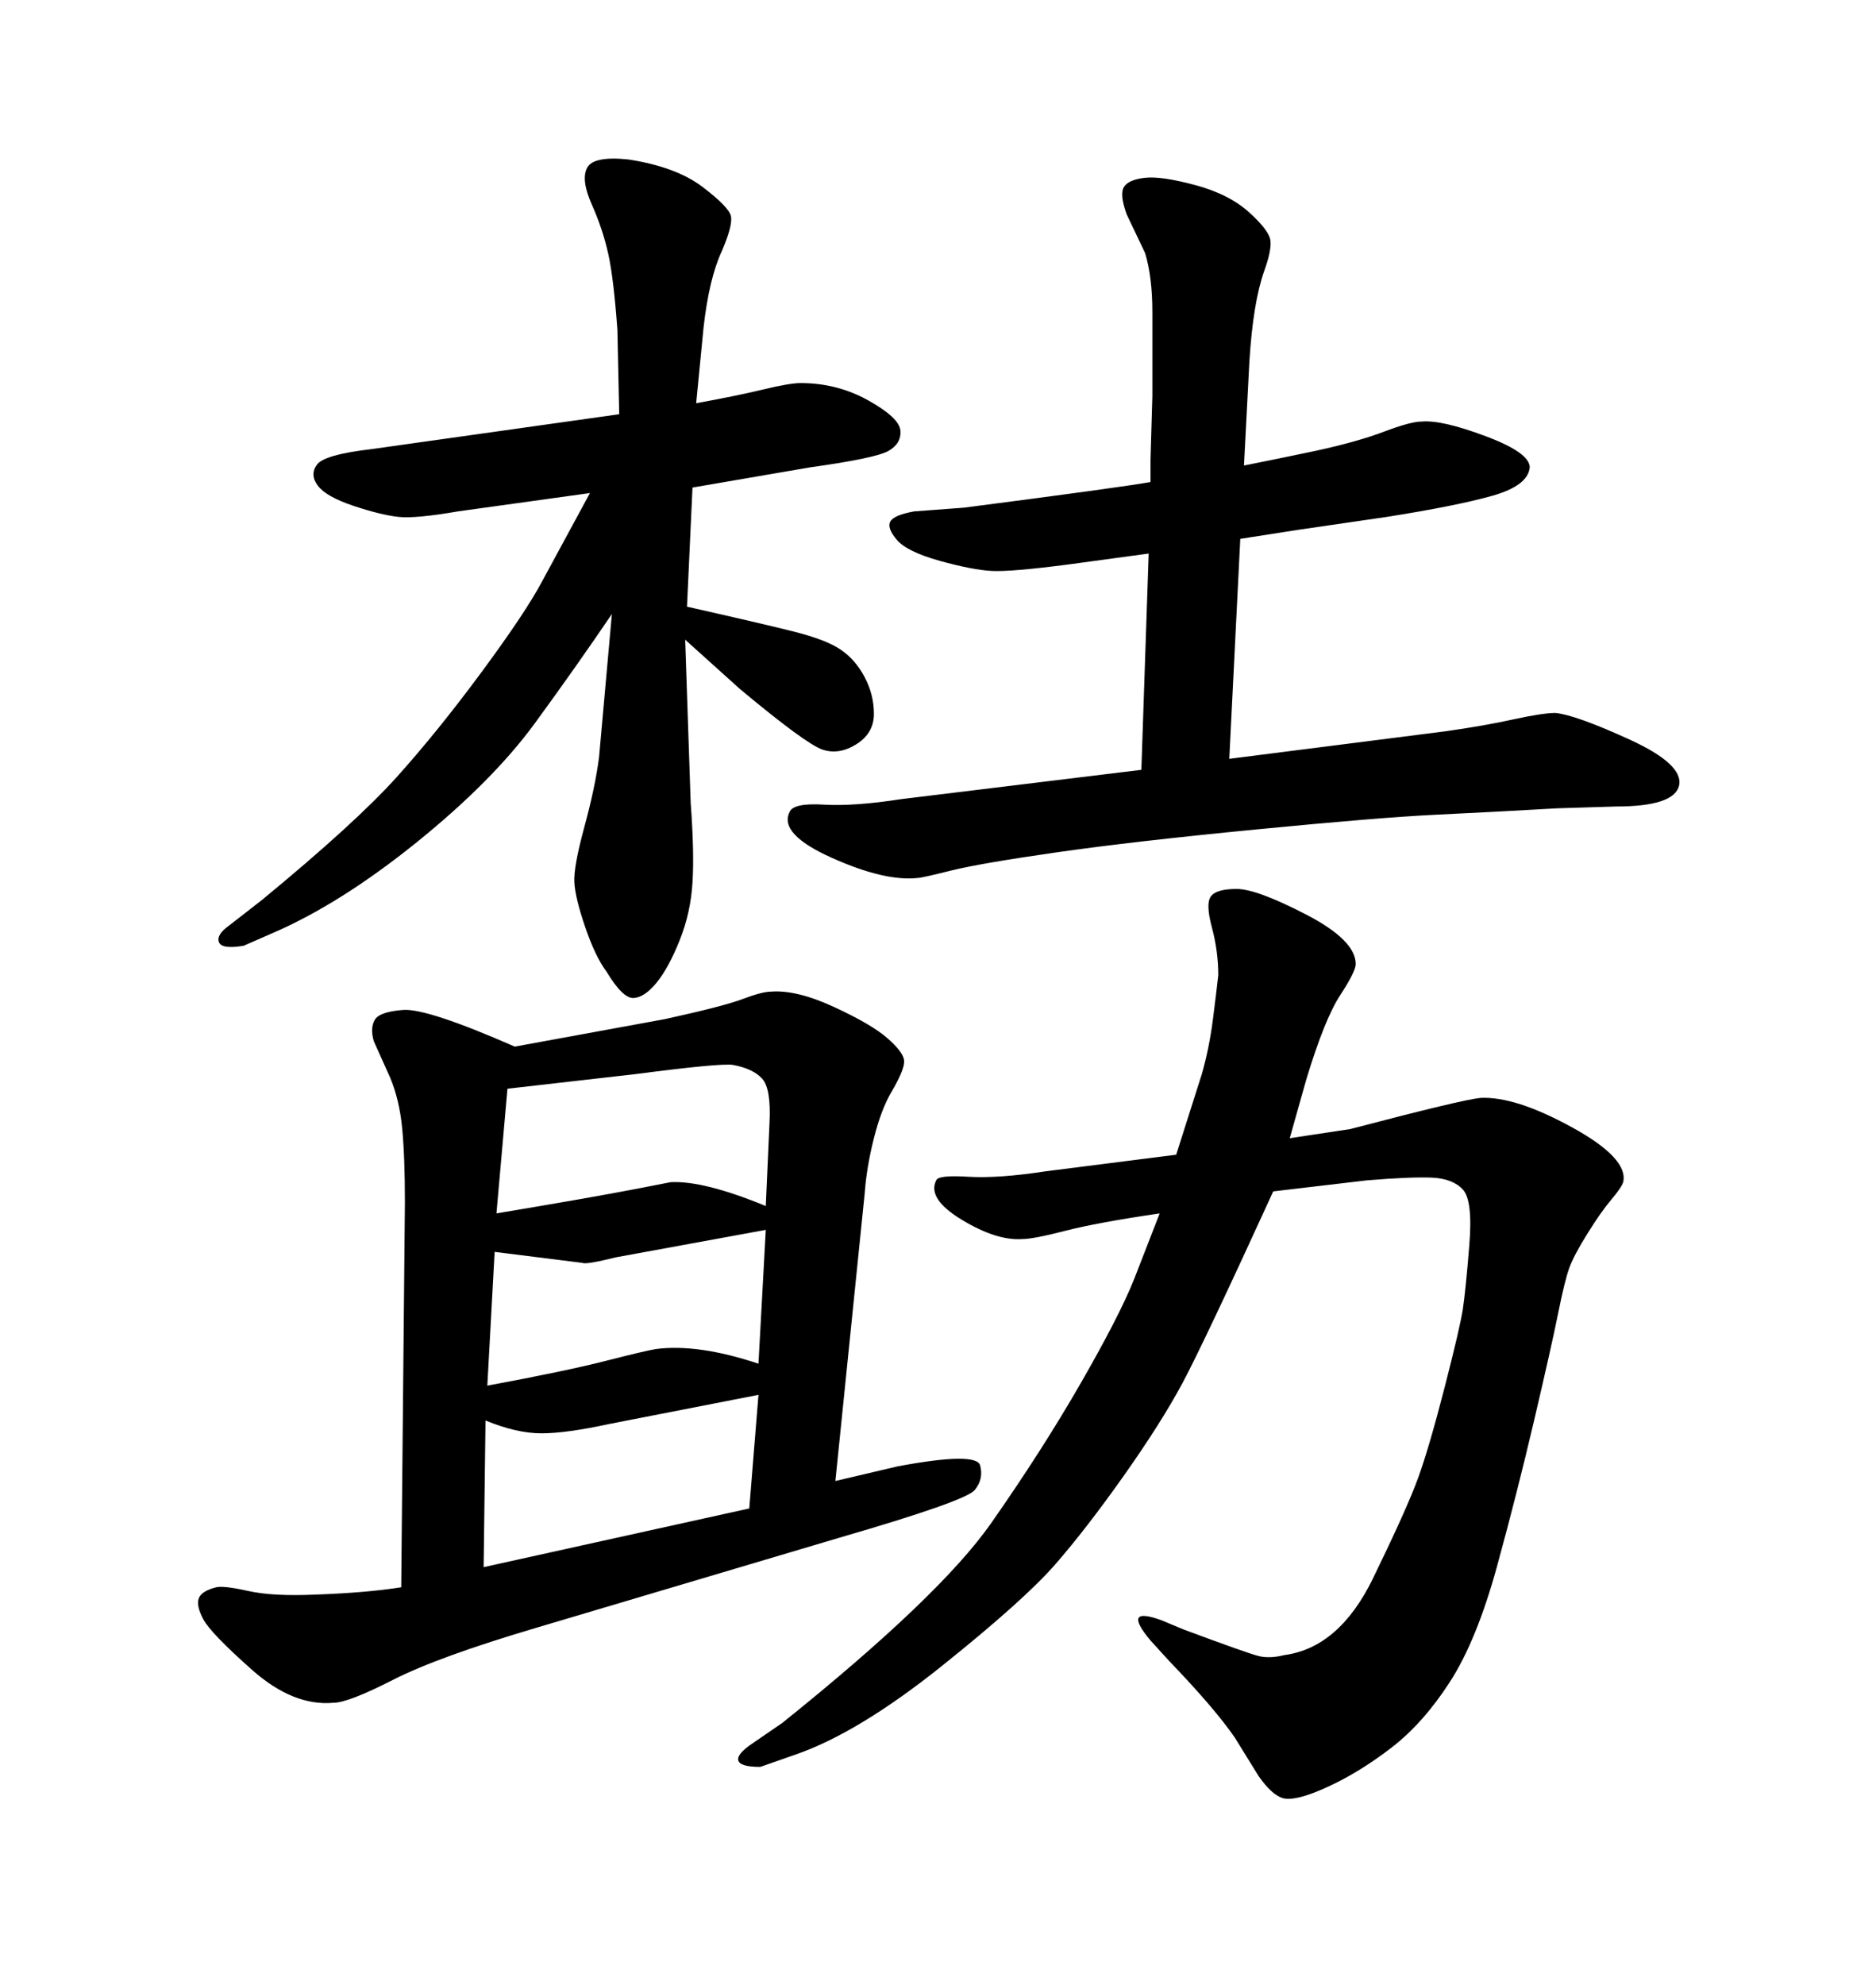 <svg xmlns="http://www.w3.org/2000/svg" xmlns:xlink="http://www.w3.org/1999/xlink" width="300" height="317.285"><path d="M144.14 127.73L182.52 123.05L183.69 88.48L170.80 90.23Q161.72 91.41 158.64 91.26Q155.57 91.11 150.29 89.65Q145.02 88.18 143.41 86.28Q141.80 84.38 142.38 83.35Q142.97 82.32 146.19 81.74L146.19 81.74L154.10 81.15Q179.00 77.93 183.98 77.05L183.98 77.05L183.98 73.54L184.28 63.28Q184.28 55.66 184.28 49.95Q184.28 44.24 183.11 40.43L183.11 40.43L180.18 34.28Q179.00 31.05 179.74 29.88Q180.47 28.71 183.11 28.42L183.11 28.42Q185.74 28.13 191.16 29.59Q196.58 31.05 199.80 33.98Q203.03 36.91 203.17 38.53Q203.32 40.14 202.15 43.36L202.15 43.36Q200.39 48.34 199.80 57.71L199.80 57.71L198.93 74.41Q204.79 73.24 210.35 72.07L210.35 72.07Q217.09 70.61 221.34 68.99Q225.59 67.38 227.34 67.38L227.34 67.38Q230.57 67.09 237.60 69.73Q244.63 72.36 244.63 74.71L244.63 74.71Q244.34 77.64 238.62 79.25Q232.91 80.86 221.78 82.62L221.78 82.62L207.71 84.67L198.34 86.13L196.58 121.29L231.15 116.89Q237.30 116.02 241.99 114.99Q246.68 113.96 248.73 113.96L248.73 113.96Q251.95 114.26 260.60 118.21Q269.24 122.17 268.51 125.54Q267.77 128.91 258.40 128.91L258.40 128.91L249.02 129.20Q238.77 129.79 229.69 130.22Q220.61 130.66 200.98 132.57Q181.35 134.47 169.04 136.23Q156.74 137.99 152.05 139.16Q147.36 140.33 146.78 140.33L146.78 140.33Q141.50 140.92 133.01 137.11Q124.51 133.30 126.27 129.79L126.27 129.79Q126.86 128.32 131.69 128.61Q136.52 128.91 144.14 127.73L144.14 127.73ZM138.28 190.72L133.59 236.72L143.55 234.38Q156.15 232.03 156.74 234.23Q157.32 236.43 155.86 238.18L155.86 238.18Q154.39 239.94 134.18 245.80L134.18 245.80L85.84 260.16Q70.02 264.84 62.84 268.51Q55.66 272.17 53.32 272.17L53.32 272.17Q46.88 272.75 40.28 266.89Q33.69 261.04 32.52 258.84Q31.35 256.64 31.79 255.47Q32.23 254.30 34.57 253.71L34.57 253.71Q35.74 253.42 39.70 254.30Q43.65 255.18 50.39 254.88L50.39 254.88Q58.59 254.59 64.16 253.71L64.16 253.71L64.75 192.19Q64.75 184.86 64.31 180.32Q63.87 175.78 62.40 172.27L62.40 172.27L59.77 166.41Q59.18 164.36 59.91 163.04Q60.64 161.72 64.45 161.43Q68.26 161.13 82.32 167.29L82.32 167.29L106.35 162.89Q115.72 160.84 118.80 159.67Q121.88 158.50 123.34 158.50L123.34 158.50Q127.44 158.20 133.45 160.99Q139.45 163.77 141.94 165.97Q144.43 168.16 144.58 169.48Q144.73 170.80 142.68 174.32L142.68 174.32Q140.92 177.25 139.75 181.93Q138.57 186.62 138.28 190.72L138.28 190.72ZM77.64 227.05L77.34 250.49L119.82 241.11L121.29 222.95L97.27 227.64Q90.53 229.10 86.57 229.10Q82.62 229.10 77.64 227.05L77.64 227.05ZM79.10 200.10L77.93 221.48Q90.53 219.14 96.83 217.53Q103.13 215.92 104.88 215.63L104.88 215.63Q111.62 214.75 121.29 217.97L121.29 217.97L122.46 196.58L98.44 200.98Q93.75 202.15 93.16 201.86L93.16 201.86L79.10 200.10ZM81.15 174.02L79.39 193.95Q86.43 192.77 92.29 191.75Q98.14 190.72 101.95 189.99Q105.76 189.26 107.23 188.96L107.23 188.96Q112.50 188.67 122.46 192.77L122.46 192.77L123.05 179.59Q123.34 174.02 121.88 172.41Q120.41 170.80 117.19 170.21L117.19 170.21Q115.14 169.92 101.66 171.68L101.66 171.68L81.15 174.02ZM112.50 52.44L111.33 64.45Q117.77 63.28 122.02 62.26Q126.27 61.23 128.03 61.23L128.03 61.23Q133.89 61.23 138.87 64.01Q143.85 66.80 143.99 68.85Q144.14 70.90 142.09 72.07Q140.04 73.24 129.49 74.71L129.49 74.71L110.74 77.93L109.86 96.97Q121.58 99.61 126.86 100.93Q132.13 102.25 134.47 103.86Q136.82 105.47 138.28 108.25Q139.75 111.04 139.75 114.11Q139.75 117.19 136.96 118.95Q134.18 120.70 131.54 119.82Q128.91 118.95 118.36 110.16L118.36 110.16L109.57 102.25L110.45 128.32Q111.04 136.23 110.74 141.06Q110.45 145.90 108.69 150.29Q106.93 154.69 105.03 157.03Q103.13 159.38 101.37 159.52Q99.61 159.67 96.97 155.27L96.97 155.27Q95.21 152.93 93.60 148.24Q91.99 143.55 91.85 141.06Q91.70 138.57 93.46 132.13Q95.21 125.68 95.80 121.00L95.80 121.00L97.85 98.14Q92.29 106.35 85.55 115.58Q78.81 124.80 66.65 134.62Q54.49 144.43 43.65 149.12L43.65 149.12L38.96 151.17Q35.45 151.76 35.01 150.59Q34.57 149.41 36.62 147.95L36.62 147.95L41.89 143.85Q56.84 131.54 63.43 124.22Q70.02 116.89 77.05 107.37Q84.08 97.85 86.72 92.87L86.72 92.87L94.34 78.81L73.24 81.74Q66.50 82.91 63.72 82.62Q60.94 82.32 56.54 80.86Q52.15 79.39 50.83 77.64Q49.51 75.88 50.68 74.27Q51.86 72.66 59.47 71.78L59.47 71.78L99.02 66.21L98.73 52.73Q98.14 44.53 97.27 40.58Q96.39 36.62 94.63 32.67Q92.87 28.71 93.90 26.81Q94.92 24.90 100.49 25.49L100.49 25.49Q108.11 26.66 112.35 29.88Q116.60 33.11 116.89 34.57Q117.19 36.04 115.43 40.14L115.43 40.14Q113.38 44.53 112.50 52.44L112.50 52.44ZM185.45 193.95L185.45 193.95Q175.49 195.41 170.36 196.73Q165.23 198.05 163.48 198.05L163.48 198.05Q159.38 198.34 153.81 194.97Q148.24 191.60 149.71 188.67L149.71 188.67Q150 187.79 154.83 188.09Q159.67 188.38 167.29 187.21L167.29 187.21L188.09 184.57L192.19 171.68Q193.36 167.58 193.95 163.04Q194.53 158.50 194.82 155.86L194.82 155.86Q194.82 152.05 193.80 148.24Q192.77 144.43 193.65 143.26Q194.53 142.09 197.75 142.09L197.75 142.09Q200.98 142.09 208.89 146.19Q216.80 150.29 216.80 154.10L216.80 154.10Q216.80 155.27 214.31 159.08Q211.82 162.89 208.89 172.56L208.89 172.56L206.25 181.93L215.92 180.47Q233.79 175.78 236.72 175.49L236.72 175.49Q242.29 175.20 251.37 180.18Q260.45 185.16 259.57 188.96L259.57 188.96Q259.28 189.84 257.67 191.75Q256.05 193.65 253.86 197.17Q251.66 200.68 250.93 202.73Q250.20 204.79 249.17 209.91Q248.14 215.04 245.36 226.90Q242.58 238.77 239.36 250.49Q236.13 262.21 231.88 268.80Q227.64 275.39 222.51 279.35Q217.38 283.30 212.26 285.64Q207.13 287.99 205.08 287.40L205.08 287.40Q203.32 286.82 201.27 283.89L201.27 283.89L197.46 277.73Q194.24 273.05 186.91 265.43L186.91 265.43L183.98 262.21Q179.30 256.64 185.74 258.98L185.74 258.98L189.26 260.45Q199.51 264.26 201.27 264.70Q203.03 265.14 205.37 264.55L205.37 264.55Q214.16 263.38 219.58 252.25Q225 241.11 226.76 236.28Q228.52 231.45 231.01 221.78Q233.50 212.11 233.94 209.18Q234.38 206.25 234.96 199.07Q235.55 191.89 233.94 190.14Q232.32 188.38 228.96 188.23Q225.59 188.09 218.55 188.67L218.55 188.67L203.61 190.43Q192.48 214.75 189.11 221.04Q185.74 227.34 179.74 235.84Q173.73 244.34 168.75 250.05Q163.77 255.76 150.59 266.31Q137.40 276.86 127.44 280.37L127.44 280.37L121.58 282.42Q118.36 282.42 118.07 281.40Q117.77 280.37 120.41 278.61L120.41 278.61L125.10 275.39Q150.29 255.18 158.50 243.46Q166.70 231.74 172.85 221.04Q179.00 210.35 181.35 204.49L181.35 204.49L185.45 193.95Z"/></svg>